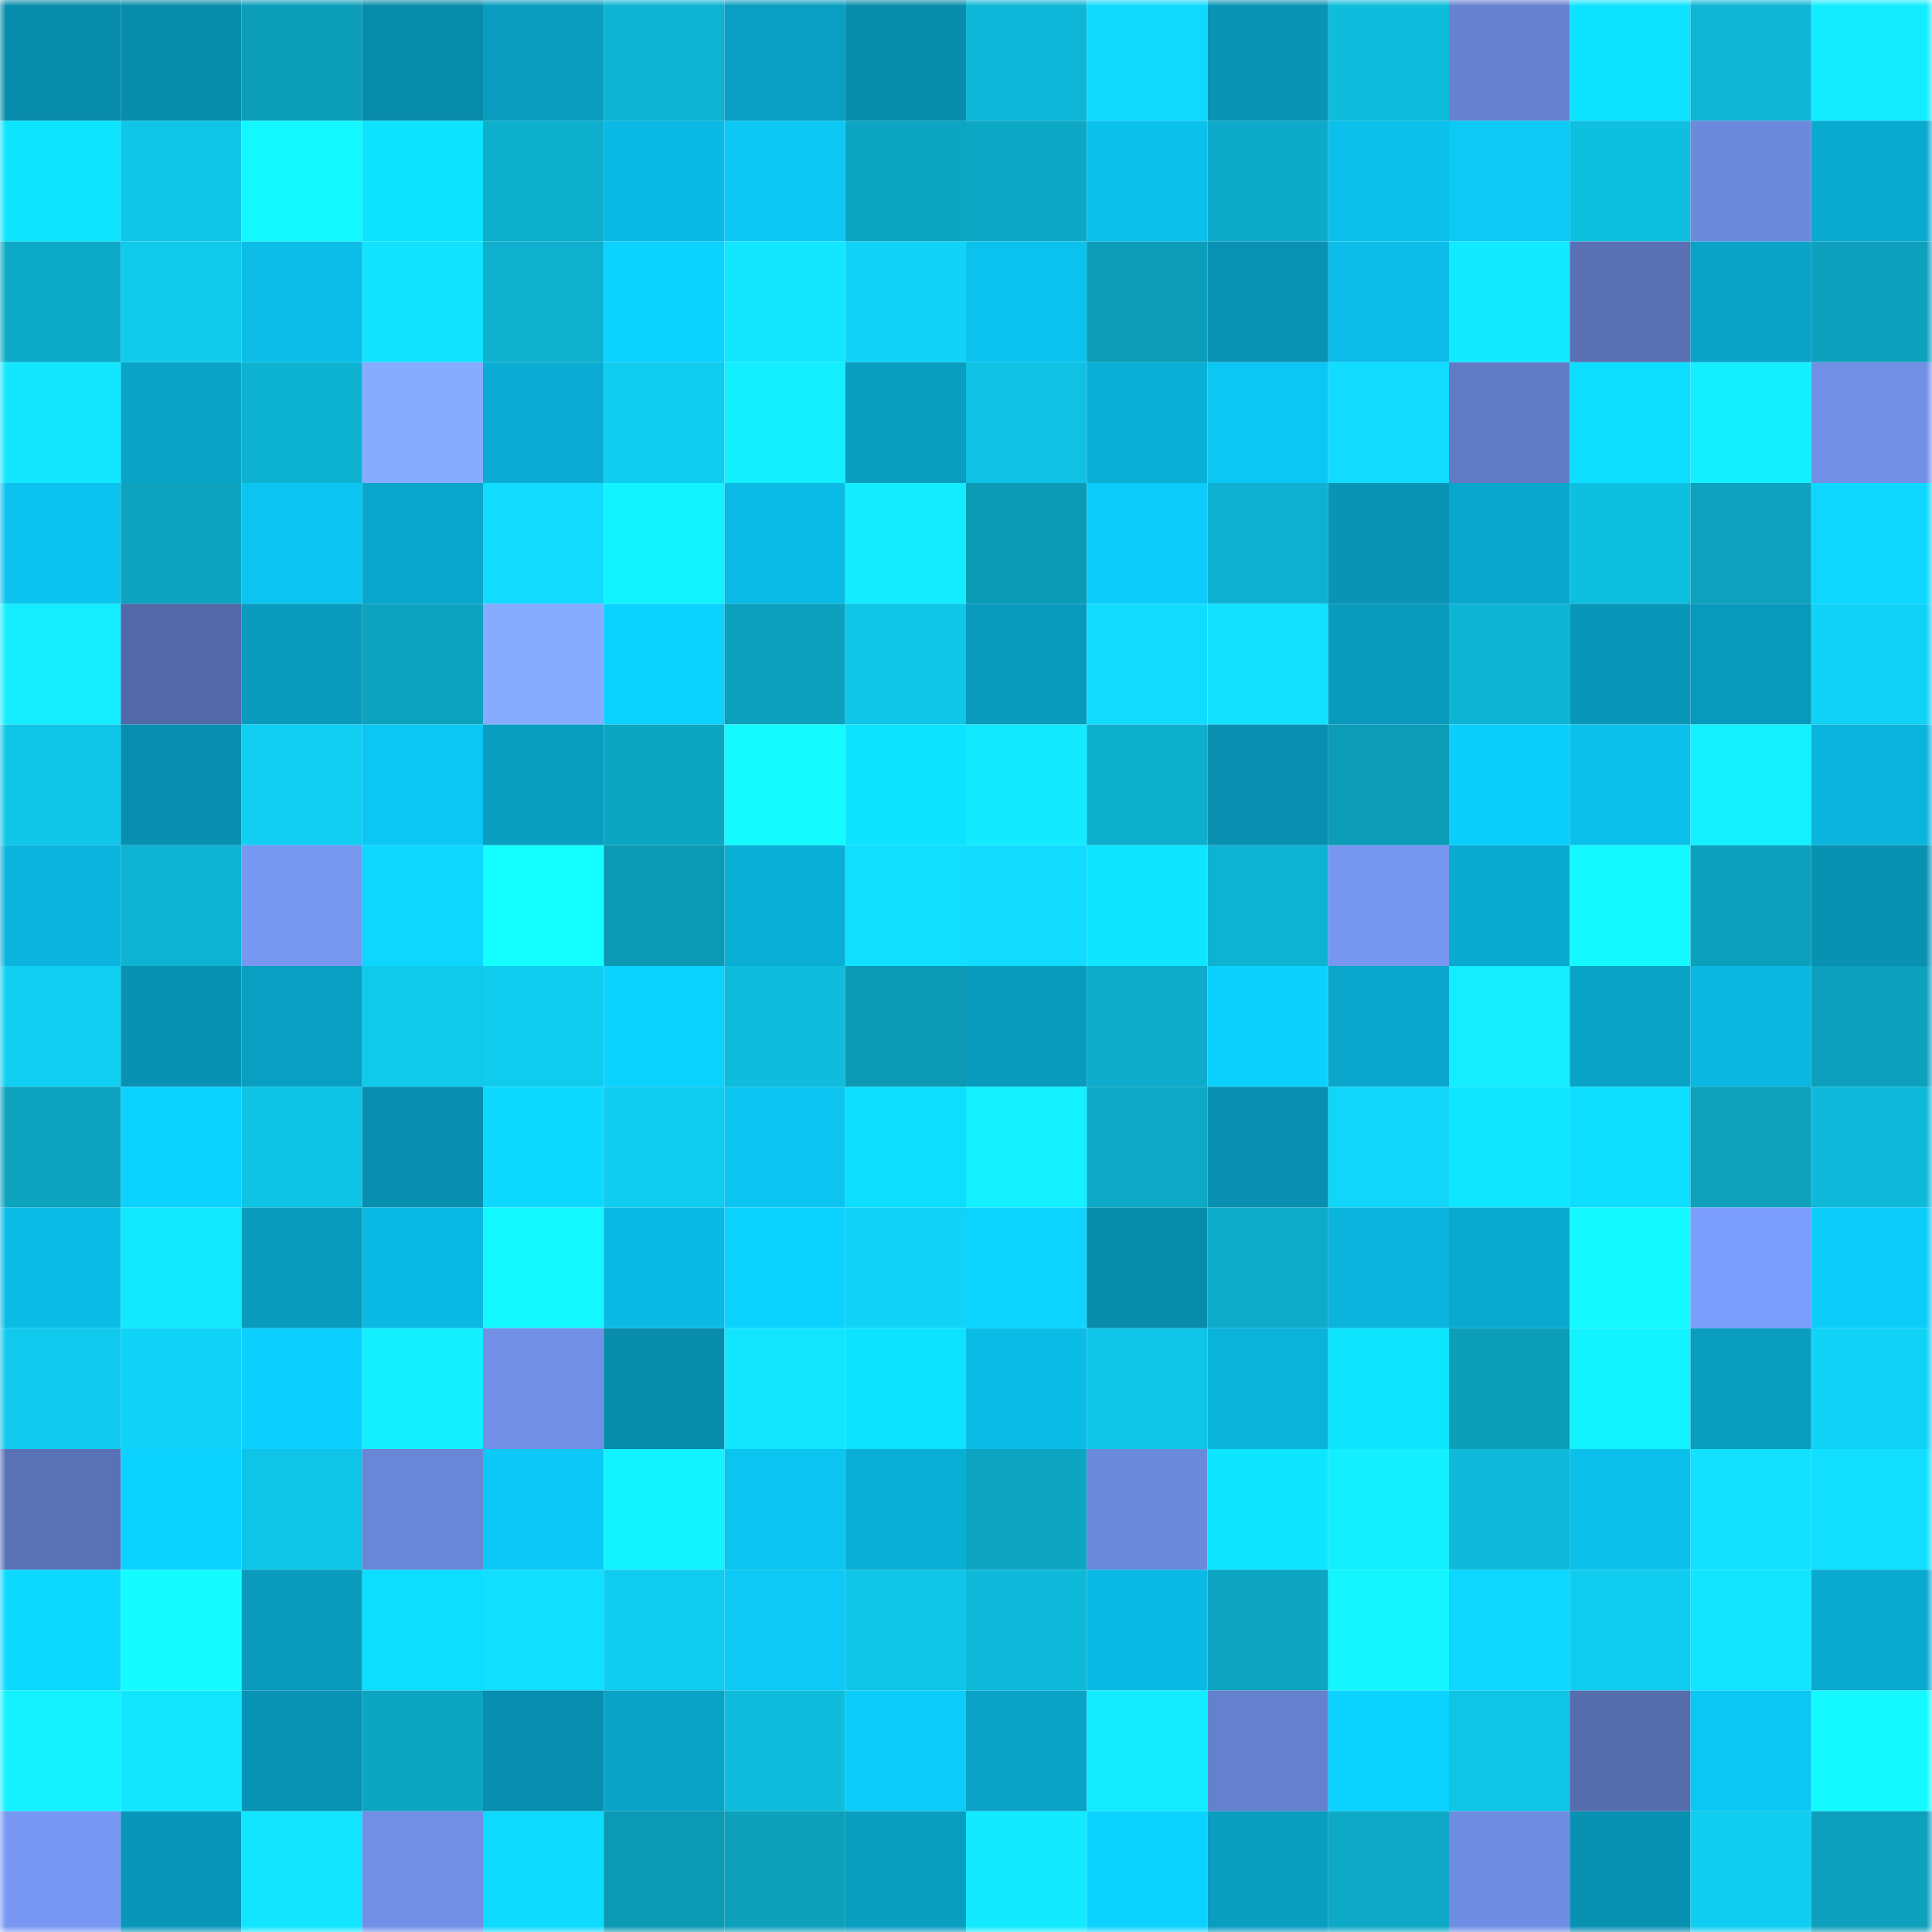<svg viewBox="0 0 160 160" fill="none" role="img" xmlns="http://www.w3.org/2000/svg" width="240" height="240" name="ens%2C38455.eth"><mask id="1211059048" mask-type="alpha" maskUnits="userSpaceOnUse" x="0" y="0" width="160" height="160"><rect width="160" height="160" fill="#FFFFFF"></rect></mask><g mask="url(#1211059048)"><rect x="0" y="0" width="10" height="10" fill="#088cab"></rect><rect x="10" y="0" width="10" height="10" fill="#088cab"></rect><rect x="20" y="0" width="10" height="10" fill="#0c9eb9"></rect><rect x="30" y="0" width="10" height="10" fill="#088cab"></rect><rect x="40" y="0" width="10" height="10" fill="#099cbf"></rect><rect x="50" y="0" width="10" height="10" fill="#0eb3d1"></rect><rect x="60" y="0" width="10" height="10" fill="#099ec2"></rect><rect x="70" y="0" width="10" height="10" fill="#088cab"></rect><rect x="80" y="0" width="10" height="10" fill="#0eb7d7"></rect><rect x="90" y="0" width="10" height="10" fill="#11d9fe"></rect><rect x="100" y="0" width="10" height="10" fill="#0993b4"></rect><rect x="110" y="0" width="10" height="10" fill="#0fbcdc"></rect><rect x="120" y="0" width="10" height="10" fill="#6581cf"></rect><rect x="130" y="0" width="10" height="10" fill="#0de3ff"></rect><rect x="140" y="0" width="10" height="10" fill="#0eb5d4"></rect><rect x="150" y="0" width="10" height="10" fill="#13ecff"></rect><rect x="0" y="10" width="10" height="10" fill="#0de4ff"></rect><rect x="10" y="10" width="10" height="10" fill="#10c6e8"></rect><rect x="20" y="10" width="10" height="10" fill="#13f8ff"></rect><rect x="30" y="10" width="10" height="10" fill="#0de3ff"></rect><rect x="40" y="10" width="10" height="10" fill="#0eafcd"></rect><rect x="50" y="10" width="10" height="10" fill="#0bbae4"></rect><rect x="60" y="10" width="10" height="10" fill="#0cc8f5"></rect><rect x="70" y="10" width="10" height="10" fill="#0da6c2"></rect><rect x="80" y="10" width="10" height="10" fill="#0da8c5"></rect><rect x="90" y="10" width="10" height="10" fill="#0bc0eb"></rect><rect x="100" y="10" width="10" height="10" fill="#0dabc9"></rect><rect x="110" y="10" width="10" height="10" fill="#0bc0eb"></rect><rect x="120" y="10" width="10" height="10" fill="#0cc9f6"></rect><rect x="130" y="10" width="10" height="10" fill="#0fbfe0"></rect><rect x="140" y="10" width="10" height="10" fill="#6c8adc"></rect><rect x="150" y="10" width="10" height="10" fill="#0aa9cf"></rect><rect x="0" y="20" width="10" height="10" fill="#0daac7"></rect><rect x="10" y="20" width="10" height="10" fill="#10c9eb"></rect><rect x="20" y="20" width="10" height="10" fill="#0bbde7"></rect><rect x="30" y="20" width="10" height="10" fill="#12e3ff"></rect><rect x="40" y="20" width="10" height="10" fill="#0eb0ce"></rect><rect x="50" y="20" width="10" height="10" fill="#0cd2ff"></rect><rect x="60" y="20" width="10" height="10" fill="#12e7ff"></rect><rect x="70" y="20" width="10" height="10" fill="#11d3f7"></rect><rect x="80" y="20" width="10" height="10" fill="#0bc2ee"></rect><rect x="90" y="20" width="10" height="10" fill="#0c9cb7"></rect><rect x="100" y="20" width="10" height="10" fill="#0992b3"></rect><rect x="110" y="20" width="10" height="10" fill="#0bbde8"></rect><rect x="120" y="20" width="10" height="10" fill="#12eaff"></rect><rect x="130" y="20" width="10" height="10" fill="#5971b4"></rect><rect x="140" y="20" width="10" height="10" fill="#0aa2c6"></rect><rect x="150" y="20" width="10" height="10" fill="#0d9fbb"></rect><rect x="0" y="30" width="10" height="10" fill="#12e7ff"></rect><rect x="10" y="30" width="10" height="10" fill="#0aa3c8"></rect><rect x="20" y="30" width="10" height="10" fill="#0eb2d1"></rect><rect x="30" y="30" width="10" height="10" fill="#87acff"></rect><rect x="40" y="30" width="10" height="10" fill="#0aacd3"></rect><rect x="50" y="30" width="10" height="10" fill="#10ccef"></rect><rect x="60" y="30" width="10" height="10" fill="#13efff"></rect><rect x="70" y="30" width="10" height="10" fill="#099dc0"></rect><rect x="80" y="30" width="10" height="10" fill="#0fc1e3"></rect><rect x="90" y="30" width="10" height="10" fill="#0aafd6"></rect><rect x="100" y="30" width="10" height="10" fill="#0cc6f3"></rect><rect x="110" y="30" width="10" height="10" fill="#11dcff"></rect><rect x="120" y="30" width="10" height="10" fill="#617cc5"></rect><rect x="130" y="30" width="10" height="10" fill="#0dddff"></rect><rect x="140" y="30" width="10" height="10" fill="#13efff"></rect><rect x="150" y="30" width="10" height="10" fill="#718fe5"></rect><rect x="0" y="40" width="10" height="10" fill="#0cc3ef"></rect><rect x="10" y="40" width="10" height="10" fill="#0da3be"></rect><rect x="20" y="40" width="10" height="10" fill="#0cc4f1"></rect><rect x="30" y="40" width="10" height="10" fill="#0aa6cb"></rect><rect x="40" y="40" width="10" height="10" fill="#11dbff"></rect><rect x="50" y="40" width="10" height="10" fill="#13f3ff"></rect><rect x="60" y="40" width="10" height="10" fill="#0bbbe5"></rect><rect x="70" y="40" width="10" height="10" fill="#13ecff"></rect><rect x="80" y="40" width="10" height="10" fill="#0c9bb6"></rect><rect x="90" y="40" width="10" height="10" fill="#0cccfa"></rect><rect x="100" y="40" width="10" height="10" fill="#0eb1d0"></rect><rect x="110" y="40" width="10" height="10" fill="#0994b6"></rect><rect x="120" y="40" width="10" height="10" fill="#0aa7cd"></rect><rect x="130" y="40" width="10" height="10" fill="#0fbfe0"></rect><rect x="140" y="40" width="10" height="10" fill="#0da1bd"></rect><rect x="150" y="40" width="10" height="10" fill="#0dd7ff"></rect><rect x="0" y="50" width="10" height="10" fill="#13edff"></rect><rect x="10" y="50" width="10" height="10" fill="#5268a7"></rect><rect x="20" y="50" width="10" height="10" fill="#099abd"></rect><rect x="30" y="50" width="10" height="10" fill="#0da3be"></rect><rect x="40" y="50" width="10" height="10" fill="#86abff"></rect><rect x="50" y="50" width="10" height="10" fill="#0cd2ff"></rect><rect x="60" y="50" width="10" height="10" fill="#0da0bc"></rect><rect x="70" y="50" width="10" height="10" fill="#10c6e8"></rect><rect x="80" y="50" width="10" height="10" fill="#099abd"></rect><rect x="90" y="50" width="10" height="10" fill="#11dcff"></rect><rect x="100" y="50" width="10" height="10" fill="#12e1ff"></rect><rect x="110" y="50" width="10" height="10" fill="#099abd"></rect><rect x="120" y="50" width="10" height="10" fill="#0eb4d3"></rect><rect x="130" y="50" width="10" height="10" fill="#0997b9"></rect><rect x="140" y="50" width="10" height="10" fill="#0999bc"></rect><rect x="150" y="50" width="10" height="10" fill="#11d3f7"></rect><rect x="0" y="60" width="10" height="10" fill="#10c6e8"></rect><rect x="10" y="60" width="10" height="10" fill="#088eaf"></rect><rect x="20" y="60" width="10" height="10" fill="#10cff3"></rect><rect x="30" y="60" width="10" height="10" fill="#0cc6f3"></rect><rect x="40" y="60" width="10" height="10" fill="#099dc0"></rect><rect x="50" y="60" width="10" height="10" fill="#0da6c2"></rect><rect x="60" y="60" width="10" height="10" fill="#14fbff"></rect><rect x="70" y="60" width="10" height="10" fill="#0de3ff"></rect><rect x="80" y="60" width="10" height="10" fill="#12eaff"></rect><rect x="90" y="60" width="10" height="10" fill="#0eafcd"></rect><rect x="100" y="60" width="10" height="10" fill="#0990b0"></rect><rect x="110" y="60" width="10" height="10" fill="#0c9cb7"></rect><rect x="120" y="60" width="10" height="10" fill="#0ccefc"></rect><rect x="130" y="60" width="10" height="10" fill="#0bc0eb"></rect><rect x="140" y="60" width="10" height="10" fill="#13f0ff"></rect><rect x="150" y="60" width="10" height="10" fill="#0bb4dd"></rect><rect x="0" y="70" width="10" height="10" fill="#0bb4dd"></rect><rect x="10" y="70" width="10" height="10" fill="#0eb3d1"></rect><rect x="20" y="70" width="10" height="10" fill="#7797f1"></rect><rect x="30" y="70" width="10" height="10" fill="#0dd7ff"></rect><rect x="40" y="70" width="10" height="10" fill="#14feff"></rect><rect x="50" y="70" width="10" height="10" fill="#0c99b3"></rect><rect x="60" y="70" width="10" height="10" fill="#0aaed5"></rect><rect x="70" y="70" width="10" height="10" fill="#12dfff"></rect><rect x="80" y="70" width="10" height="10" fill="#11dcff"></rect><rect x="90" y="70" width="10" height="10" fill="#0ee6ff"></rect><rect x="100" y="70" width="10" height="10" fill="#0eb3d1"></rect><rect x="110" y="70" width="10" height="10" fill="#7696f0"></rect><rect x="120" y="70" width="10" height="10" fill="#0aa9cf"></rect><rect x="130" y="70" width="10" height="10" fill="#14f9ff"></rect><rect x="140" y="70" width="10" height="10" fill="#0da0bc"></rect><rect x="150" y="70" width="10" height="10" fill="#0991b2"></rect><rect x="0" y="80" width="10" height="10" fill="#10cff2"></rect><rect x="10" y="80" width="10" height="10" fill="#0991b2"></rect><rect x="20" y="80" width="10" height="10" fill="#099fc3"></rect><rect x="30" y="80" width="10" height="10" fill="#10c9eb"></rect><rect x="40" y="80" width="10" height="10" fill="#10ccef"></rect><rect x="50" y="80" width="10" height="10" fill="#0cd2ff"></rect><rect x="60" y="80" width="10" height="10" fill="#0fbcdc"></rect><rect x="70" y="80" width="10" height="10" fill="#0c99b3"></rect><rect x="80" y="80" width="10" height="10" fill="#099bbe"></rect><rect x="90" y="80" width="10" height="10" fill="#0eacca"></rect><rect x="100" y="80" width="10" height="10" fill="#0cd1ff"></rect><rect x="110" y="80" width="10" height="10" fill="#0aa6cb"></rect><rect x="120" y="80" width="10" height="10" fill="#13edff"></rect><rect x="130" y="80" width="10" height="10" fill="#0aa3c8"></rect><rect x="140" y="80" width="10" height="10" fill="#0bb7e1"></rect><rect x="150" y="80" width="10" height="10" fill="#0d9fbb"></rect><rect x="0" y="90" width="10" height="10" fill="#0da2be"></rect><rect x="10" y="90" width="10" height="10" fill="#0cd2ff"></rect><rect x="20" y="90" width="10" height="10" fill="#0fc3e4"></rect><rect x="30" y="90" width="10" height="10" fill="#088eaf"></rect><rect x="40" y="90" width="10" height="10" fill="#0dd9ff"></rect><rect x="50" y="90" width="10" height="10" fill="#10ccef"></rect><rect x="60" y="90" width="10" height="10" fill="#0cc4f0"></rect><rect x="70" y="90" width="10" height="10" fill="#0dddff"></rect><rect x="80" y="90" width="10" height="10" fill="#13f0ff"></rect><rect x="90" y="90" width="10" height="10" fill="#0da9c6"></rect><rect x="100" y="90" width="10" height="10" fill="#0990b0"></rect><rect x="110" y="90" width="10" height="10" fill="#11d6fa"></rect><rect x="120" y="90" width="10" height="10" fill="#0ee7ff"></rect><rect x="130" y="90" width="10" height="10" fill="#0dddff"></rect><rect x="140" y="90" width="10" height="10" fill="#0da1bc"></rect><rect x="150" y="90" width="10" height="10" fill="#0fb9d9"></rect><rect x="0" y="100" width="10" height="10" fill="#0bbce6"></rect><rect x="10" y="100" width="10" height="10" fill="#12e9ff"></rect><rect x="20" y="100" width="10" height="10" fill="#099bbe"></rect><rect x="30" y="100" width="10" height="10" fill="#0bbae4"></rect><rect x="40" y="100" width="10" height="10" fill="#13f7ff"></rect><rect x="50" y="100" width="10" height="10" fill="#0bbae4"></rect><rect x="60" y="100" width="10" height="10" fill="#0cd2ff"></rect><rect x="70" y="100" width="10" height="10" fill="#11d3f7"></rect><rect x="80" y="100" width="10" height="10" fill="#0dd5ff"></rect><rect x="90" y="100" width="10" height="10" fill="#088cab"></rect><rect x="100" y="100" width="10" height="10" fill="#0eacca"></rect><rect x="110" y="100" width="10" height="10" fill="#0bb4dd"></rect><rect x="120" y="100" width="10" height="10" fill="#0aa9cf"></rect><rect x="130" y="100" width="10" height="10" fill="#14f9ff"></rect><rect x="140" y="100" width="10" height="10" fill="#7b9dfb"></rect><rect x="150" y="100" width="10" height="10" fill="#0cccfa"></rect><rect x="0" y="110" width="10" height="10" fill="#10c9ec"></rect><rect x="10" y="110" width="10" height="10" fill="#11d3f7"></rect><rect x="20" y="110" width="10" height="10" fill="#0cd0ff"></rect><rect x="30" y="110" width="10" height="10" fill="#13efff"></rect><rect x="40" y="110" width="10" height="10" fill="#7190e6"></rect><rect x="50" y="110" width="10" height="10" fill="#088cab"></rect><rect x="60" y="110" width="10" height="10" fill="#12e6ff"></rect><rect x="70" y="110" width="10" height="10" fill="#0de3ff"></rect><rect x="80" y="110" width="10" height="10" fill="#0bbce6"></rect><rect x="90" y="110" width="10" height="10" fill="#10c6e8"></rect><rect x="100" y="110" width="10" height="10" fill="#0bb3db"></rect><rect x="110" y="110" width="10" height="10" fill="#0ee6ff"></rect><rect x="120" y="110" width="10" height="10" fill="#0c9db8"></rect><rect x="130" y="110" width="10" height="10" fill="#13f3ff"></rect><rect x="140" y="110" width="10" height="10" fill="#099dc0"></rect><rect x="150" y="110" width="10" height="10" fill="#11d3f7"></rect><rect x="0" y="120" width="10" height="10" fill="#5971b5"></rect><rect x="10" y="120" width="10" height="10" fill="#0cd2ff"></rect><rect x="20" y="120" width="10" height="10" fill="#0fc5e7"></rect><rect x="30" y="120" width="10" height="10" fill="#6a87d7"></rect><rect x="40" y="120" width="10" height="10" fill="#0cc8f6"></rect><rect x="50" y="120" width="10" height="10" fill="#13f3ff"></rect><rect x="60" y="120" width="10" height="10" fill="#0cc4f0"></rect><rect x="70" y="120" width="10" height="10" fill="#0aafd6"></rect><rect x="80" y="120" width="10" height="10" fill="#0da5c1"></rect><rect x="90" y="120" width="10" height="10" fill="#6b89db"></rect><rect x="100" y="120" width="10" height="10" fill="#0ee6ff"></rect><rect x="110" y="120" width="10" height="10" fill="#13efff"></rect><rect x="120" y="120" width="10" height="10" fill="#0fb9d9"></rect><rect x="130" y="120" width="10" height="10" fill="#0bc0eb"></rect><rect x="140" y="120" width="10" height="10" fill="#12e2ff"></rect><rect x="150" y="120" width="10" height="10" fill="#12dfff"></rect><rect x="0" y="130" width="10" height="10" fill="#0dd9ff"></rect><rect x="10" y="130" width="10" height="10" fill="#14fcff"></rect><rect x="20" y="130" width="10" height="10" fill="#099abd"></rect><rect x="30" y="130" width="10" height="10" fill="#0dddff"></rect><rect x="40" y="130" width="10" height="10" fill="#11dfff"></rect><rect x="50" y="130" width="10" height="10" fill="#10ccef"></rect><rect x="60" y="130" width="10" height="10" fill="#0cc9f6"></rect><rect x="70" y="130" width="10" height="10" fill="#10c6e8"></rect><rect x="80" y="130" width="10" height="10" fill="#0fb9d9"></rect><rect x="90" y="130" width="10" height="10" fill="#0bbae4"></rect><rect x="100" y="130" width="10" height="10" fill="#0da5c1"></rect><rect x="110" y="130" width="10" height="10" fill="#13f6ff"></rect><rect x="120" y="130" width="10" height="10" fill="#0dd6ff"></rect><rect x="130" y="130" width="10" height="10" fill="#10ccef"></rect><rect x="140" y="130" width="10" height="10" fill="#12e5ff"></rect><rect x="150" y="130" width="10" height="10" fill="#0aa9cf"></rect><rect x="0" y="140" width="10" height="10" fill="#13f1ff"></rect><rect x="10" y="140" width="10" height="10" fill="#12e6ff"></rect><rect x="20" y="140" width="10" height="10" fill="#0993b4"></rect><rect x="30" y="140" width="10" height="10" fill="#0da6c2"></rect><rect x="40" y="140" width="10" height="10" fill="#088eae"></rect><rect x="50" y="140" width="10" height="10" fill="#0aa3c8"></rect><rect x="60" y="140" width="10" height="10" fill="#0fbcdc"></rect><rect x="70" y="140" width="10" height="10" fill="#0cccfa"></rect><rect x="80" y="140" width="10" height="10" fill="#0aa2c7"></rect><rect x="90" y="140" width="10" height="10" fill="#13ecff"></rect><rect x="100" y="140" width="10" height="10" fill="#6581ce"></rect><rect x="110" y="140" width="10" height="10" fill="#0cd2ff"></rect><rect x="120" y="140" width="10" height="10" fill="#0fc5e6"></rect><rect x="130" y="140" width="10" height="10" fill="#556dad"></rect><rect x="140" y="140" width="10" height="10" fill="#0cc6f3"></rect><rect x="150" y="140" width="10" height="10" fill="#14f9ff"></rect><rect x="0" y="150" width="10" height="10" fill="#7898f4"></rect><rect x="10" y="150" width="10" height="10" fill="#0997b9"></rect><rect x="20" y="150" width="10" height="10" fill="#12e5ff"></rect><rect x="30" y="150" width="10" height="10" fill="#718fe5"></rect><rect x="40" y="150" width="10" height="10" fill="#0ddbff"></rect><rect x="50" y="150" width="10" height="10" fill="#0c99b3"></rect><rect x="60" y="150" width="10" height="10" fill="#0da0bb"></rect><rect x="70" y="150" width="10" height="10" fill="#099dc0"></rect><rect x="80" y="150" width="10" height="10" fill="#12eaff"></rect><rect x="90" y="150" width="10" height="10" fill="#0cd2ff"></rect><rect x="100" y="150" width="10" height="10" fill="#099dc0"></rect><rect x="110" y="150" width="10" height="10" fill="#0da9c6"></rect><rect x="120" y="150" width="10" height="10" fill="#6f8ee3"></rect><rect x="130" y="150" width="10" height="10" fill="#0991b2"></rect><rect x="140" y="150" width="10" height="10" fill="#10cdf1"></rect><rect x="150" y="150" width="10" height="10" fill="#0d9fbb"></rect></g></svg>